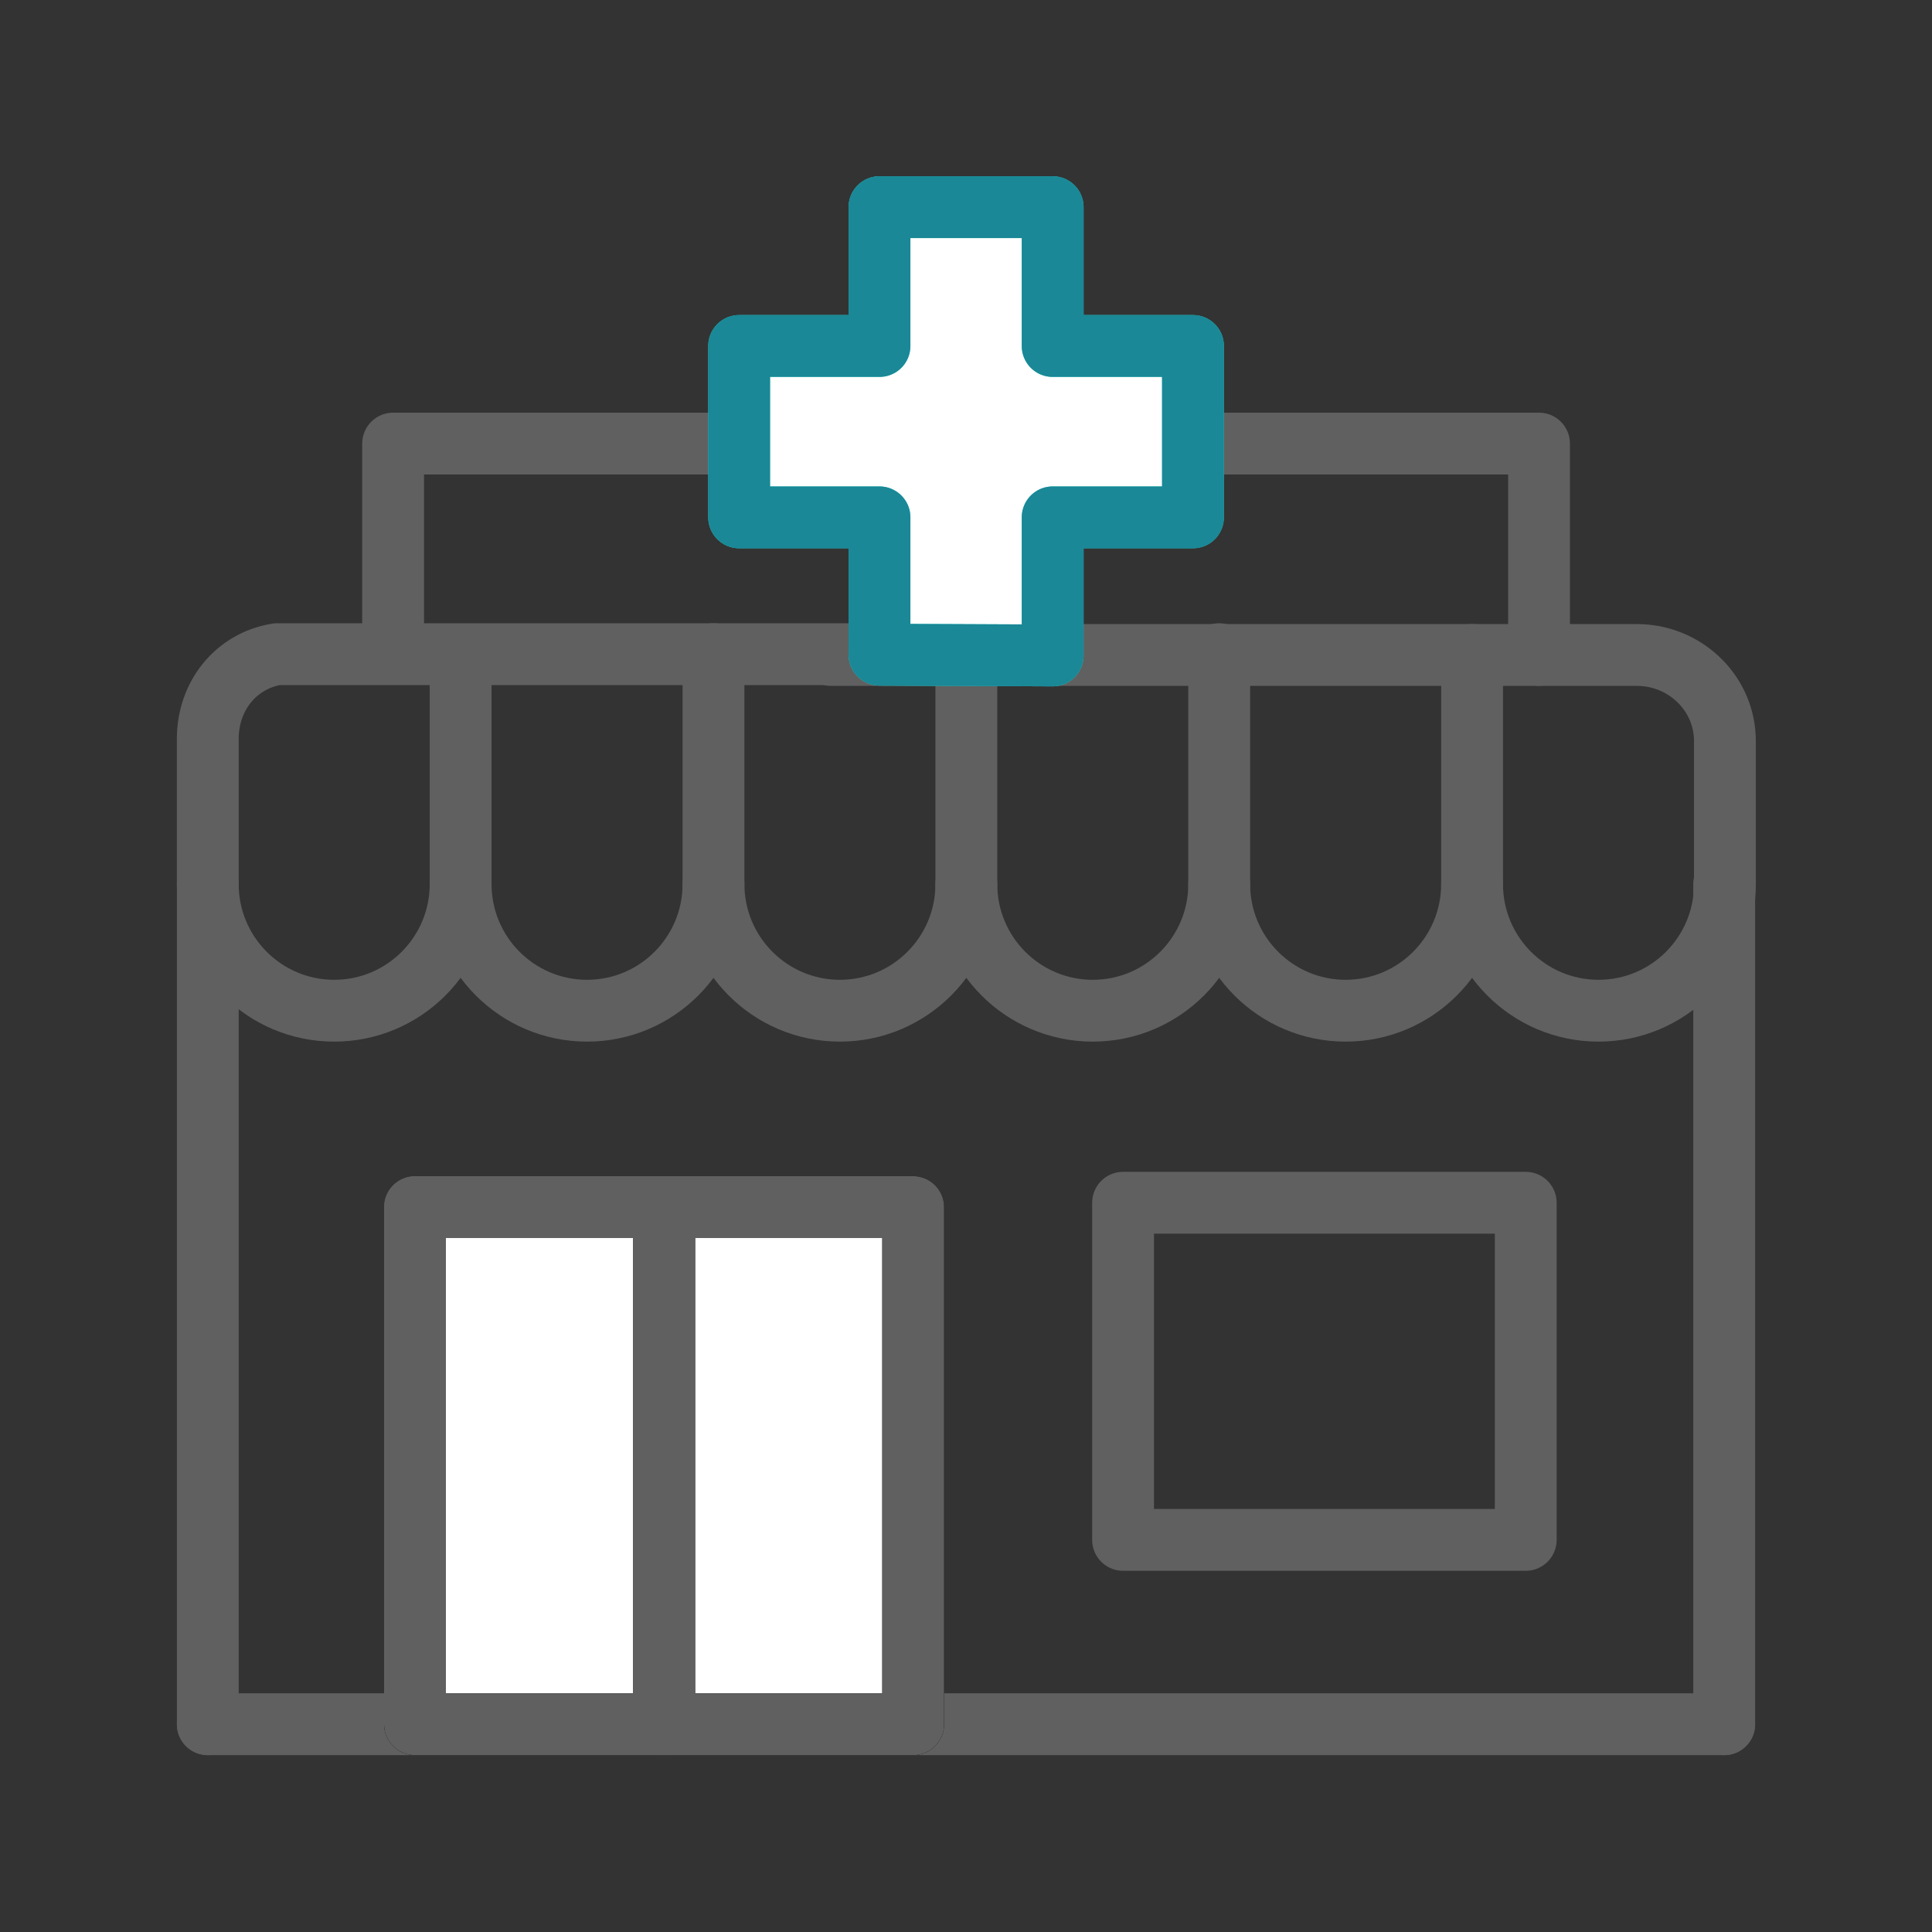<svg xmlns="http://www.w3.org/2000/svg" xmlns:xlink="http://www.w3.org/1999/xlink" preserveAspectRatio="xMidYMid meet" width="500" height="500" viewBox="0 0 500 500" style="width:100%;height:100%"><rect x="0" y="0" width="500" height="500" fill="#333333" stroke="none"/><defs><animate repeatCount="indefinite" dur="2s" begin="0s" xlink:href="#_R_G_L_6_G_L_1_G_D_0_P_0" fill="freeze" attributeName="d" attributeType="XML" from="M-13.67 62.4 C-13.67,62.4 -13.67,196.23 -13.67,196.23 C-13.67,196.23 -78.14,196.23 -78.14,196.23 C-78.14,196.23 -78.14,62.4 -78.14,62.4 C-78.14,62.4 -13.67,62.4 -13.67,62.4z " to="M-13.67 62.4 C-13.67,62.4 -13.67,196.23 -13.67,196.23 C-13.67,196.23 -78.14,196.23 -78.14,196.23 C-78.14,196.23 -78.14,62.4 -78.14,62.4 C-78.14,62.4 -13.67,62.4 -13.67,62.4z " keyTimes="0;0.06;0.26;0.54;0.74;1" values="M-13.67 62.4 C-13.67,62.4 -13.67,196.23 -13.67,196.23 C-13.67,196.23 -78.14,196.23 -78.14,196.23 C-78.14,196.23 -78.14,62.4 -78.14,62.4 C-78.14,62.4 -13.67,62.4 -13.67,62.4z ;M-13.67 62.4 C-13.67,62.4 -13.67,196.23 -13.67,196.23 C-13.67,196.23 -78.14,196.23 -78.14,196.23 C-78.14,196.23 -78.14,62.4 -78.14,62.4 C-78.14,62.4 -13.67,62.4 -13.67,62.4z ;M-13.67 62.4 C-13.67,62.4 -13.67,196.23 -13.67,196.23 C-13.67,196.23 11.86,222.23 11.86,222.23 C11.86,222.23 11.86,88.4 11.86,88.4 C11.86,88.4 -13.67,62.4 -13.67,62.4z ;M-13.67 62.4 C-13.67,62.4 -13.67,196.23 -13.67,196.23 C-13.67,196.23 11.86,222.23 11.86,222.23 C11.86,222.23 11.86,88.4 11.86,88.4 C11.86,88.4 -13.67,62.4 -13.67,62.4z ;M-13.67 62.4 C-13.67,62.4 -13.67,196.23 -13.67,196.23 C-13.67,196.23 -78.14,196.23 -78.14,196.23 C-78.14,196.23 -78.14,62.4 -78.14,62.4 C-78.14,62.4 -13.67,62.4 -13.67,62.4z ;M-13.67 62.4 C-13.67,62.4 -13.67,196.23 -13.67,196.23 C-13.67,196.23 -78.14,196.23 -78.14,196.23 C-78.14,196.23 -78.14,62.4 -78.14,62.4 C-78.14,62.4 -13.67,62.4 -13.67,62.4z " keySplines="0.53 0 0.47 1;0.53 0 0.47 1;0.53 0 0.47 1;0.53 0 0.47 1;0 0 0 0" calcMode="spline"/><animate repeatCount="indefinite" dur="2s" begin="0s" xlink:href="#_R_G_L_6_G_L_1_G_D_1_P_0" fill="freeze" attributeName="d" attributeType="XML" from="M-13.67 62.4 C-13.67,62.4 -13.67,196.23 -13.67,196.23 C-13.67,196.23 -78.14,196.23 -78.14,196.23 C-78.14,196.23 -78.14,62.4 -78.14,62.4 C-78.14,62.4 -13.67,62.4 -13.67,62.4z " to="M-13.67 62.4 C-13.67,62.4 -13.67,196.23 -13.67,196.23 C-13.67,196.23 -78.14,196.23 -78.14,196.23 C-78.14,196.23 -78.14,62.4 -78.14,62.4 C-78.14,62.4 -13.67,62.4 -13.67,62.4z " keyTimes="0;0.06;0.26;0.54;0.74;1" values="M-13.67 62.4 C-13.67,62.4 -13.67,196.23 -13.67,196.23 C-13.67,196.23 -78.14,196.23 -78.14,196.23 C-78.14,196.23 -78.14,62.4 -78.14,62.4 C-78.14,62.4 -13.67,62.4 -13.67,62.4z ;M-13.67 62.4 C-13.67,62.4 -13.67,196.23 -13.67,196.23 C-13.67,196.23 -78.14,196.23 -78.14,196.23 C-78.14,196.23 -78.14,62.4 -78.14,62.4 C-78.14,62.4 -13.67,62.4 -13.67,62.4z ;M-13.67 62.4 C-13.67,62.4 -13.67,196.23 -13.67,196.23 C-13.67,196.23 11.86,222.23 11.86,222.23 C11.86,222.23 11.86,88.4 11.86,88.4 C11.86,88.4 -13.67,62.4 -13.67,62.4z ;M-13.67 62.4 C-13.67,62.4 -13.67,196.23 -13.67,196.23 C-13.67,196.23 11.86,222.23 11.86,222.23 C11.86,222.23 11.86,88.4 11.86,88.4 C11.86,88.4 -13.67,62.4 -13.67,62.4z ;M-13.67 62.4 C-13.67,62.4 -13.67,196.23 -13.67,196.23 C-13.67,196.23 -78.14,196.23 -78.14,196.23 C-78.14,196.23 -78.14,62.4 -78.14,62.4 C-78.14,62.4 -13.67,62.4 -13.67,62.4z ;M-13.67 62.4 C-13.67,62.4 -13.67,196.23 -13.67,196.23 C-13.67,196.23 -78.14,196.23 -78.14,196.23 C-78.14,196.23 -78.14,62.4 -78.14,62.4 C-78.14,62.4 -13.67,62.4 -13.67,62.4z " keySplines="0.53 0 0.47 1;0.53 0 0.47 1;0.53 0 0.47 1;0.53 0 0.47 1;0 0 0 0" calcMode="spline"/><animate repeatCount="indefinite" dur="2s" begin="0s" xlink:href="#_R_G_L_6_G_L_0_G_D_0_P_0" fill="freeze" attributeName="d" attributeType="XML" from="M-78.14 62.4 C-78.14,62.4 -78.14,196.23 -78.14,196.23 C-78.14,196.23 -142.6,196.23 -142.6,196.23 C-142.6,196.23 -142.6,62.4 -142.6,62.4 C-142.6,62.4 -78.14,62.4 -78.14,62.4z " to="M-78.14 62.4 C-78.14,62.4 -78.14,196.23 -78.14,196.23 C-78.14,196.23 -142.6,196.23 -142.6,196.23 C-142.6,196.23 -142.6,62.4 -142.6,62.4 C-142.6,62.4 -78.14,62.4 -78.14,62.4z " keyTimes="0;0.06;0.26;0.54;0.74;1" values="M-78.14 62.4 C-78.14,62.4 -78.14,196.23 -78.14,196.23 C-78.14,196.23 -142.6,196.23 -142.6,196.23 C-142.6,196.23 -142.6,62.4 -142.6,62.4 C-142.6,62.4 -78.14,62.4 -78.14,62.4z ;M-78.14 62.4 C-78.14,62.4 -78.14,196.23 -78.14,196.23 C-78.14,196.23 -142.6,196.23 -142.6,196.23 C-142.6,196.23 -142.6,62.4 -142.6,62.4 C-142.6,62.4 -78.14,62.4 -78.14,62.4z ;M-168.14 91.4 C-168.14,91.4 -168.14,225.23 -168.14,225.23 C-168.14,225.23 -142.6,196.23 -142.6,196.23 C-142.6,196.23 -142.6,62.4 -142.6,62.4 C-142.6,62.4 -168.14,91.4 -168.14,91.4z ;M-168.14 91.4 C-168.14,91.4 -168.14,225.23 -168.14,225.23 C-168.14,225.23 -142.6,196.23 -142.6,196.23 C-142.6,196.23 -142.6,62.4 -142.6,62.4 C-142.6,62.4 -168.14,91.4 -168.14,91.4z ;M-78.14 62.4 C-78.14,62.4 -78.14,196.23 -78.14,196.23 C-78.14,196.23 -142.6,196.23 -142.6,196.23 C-142.6,196.23 -142.6,62.4 -142.6,62.4 C-142.6,62.4 -78.14,62.4 -78.14,62.4z ;M-78.14 62.4 C-78.14,62.4 -78.14,196.23 -78.14,196.23 C-78.14,196.23 -142.6,196.23 -142.6,196.23 C-142.6,196.23 -142.6,62.4 -142.6,62.4 C-142.6,62.4 -78.14,62.4 -78.14,62.4z " keySplines="0.53 0 0.47 1;0.53 0 0.47 1;0.53 0 0.47 1;0.53 0 0.47 1;0 0 0 0" calcMode="spline"/><animate repeatCount="indefinite" dur="2s" begin="0s" xlink:href="#_R_G_L_6_G_L_0_G_D_1_P_0" fill="freeze" attributeName="d" attributeType="XML" from="M-78.14 62.4 C-78.14,62.4 -78.14,196.23 -78.14,196.23 C-78.14,196.23 -142.6,196.23 -142.6,196.23 C-142.6,196.23 -142.6,62.4 -142.6,62.4 C-142.6,62.4 -78.14,62.4 -78.14,62.4z " to="M-78.14 62.4 C-78.14,62.4 -78.14,196.23 -78.14,196.23 C-78.14,196.23 -142.6,196.23 -142.6,196.23 C-142.6,196.23 -142.6,62.4 -142.6,62.4 C-142.6,62.4 -78.14,62.4 -78.14,62.4z " keyTimes="0;0.06;0.26;0.54;0.74;1" values="M-78.14 62.4 C-78.14,62.4 -78.14,196.23 -78.14,196.23 C-78.14,196.23 -142.6,196.23 -142.6,196.23 C-142.6,196.23 -142.6,62.4 -142.6,62.4 C-142.6,62.4 -78.14,62.4 -78.14,62.4z ;M-78.14 62.4 C-78.14,62.4 -78.14,196.23 -78.14,196.23 C-78.14,196.23 -142.6,196.23 -142.6,196.23 C-142.6,196.23 -142.6,62.4 -142.6,62.4 C-142.6,62.4 -78.14,62.4 -78.14,62.4z ;M-168.14 91.4 C-168.14,91.4 -168.14,225.23 -168.14,225.23 C-168.14,225.23 -142.6,196.23 -142.6,196.23 C-142.6,196.23 -142.6,62.4 -142.6,62.4 C-142.6,62.4 -168.14,91.4 -168.14,91.4z ;M-168.14 91.4 C-168.14,91.4 -168.14,225.23 -168.14,225.23 C-168.14,225.23 -142.6,196.23 -142.6,196.23 C-142.6,196.23 -142.6,62.4 -142.6,62.4 C-142.6,62.4 -168.14,91.4 -168.14,91.4z ;M-78.14 62.4 C-78.14,62.4 -78.14,196.23 -78.14,196.23 C-78.14,196.23 -142.6,196.23 -142.6,196.23 C-142.6,196.23 -142.6,62.4 -142.6,62.4 C-142.6,62.4 -78.14,62.4 -78.14,62.4z ;M-78.14 62.4 C-78.14,62.4 -78.14,196.23 -78.14,196.23 C-78.14,196.23 -142.6,196.23 -142.6,196.23 C-142.6,196.23 -142.6,62.4 -142.6,62.4 C-142.6,62.4 -78.14,62.4 -78.14,62.4z " keySplines="0.53 0 0.47 1;0.53 0 0.47 1;0.53 0 0.47 1;0.53 0 0.47 1;0 0 0 0" calcMode="spline"/><animate repeatCount="indefinite" dur="2s" begin="0s" xlink:href="#_R_G_L_5_G_D_0_P_0" fill="freeze" attributeName="d" attributeType="XML" from="M-78.14 62.4 C-78.14,62.4 -78.14,196.23 -78.14,196.23 C-78.14,196.23 -142.6,196.23 -142.6,196.23 C-142.6,196.23 -142.6,62.4 -142.6,62.4 C-142.6,62.4 -78.14,62.4 -78.14,62.4z " to="M-78.14 62.4 C-78.14,62.4 -78.14,196.23 -78.14,196.23 C-78.14,196.23 -142.6,196.23 -142.6,196.23 C-142.6,196.23 -142.6,62.4 -142.6,62.4 C-142.6,62.4 -78.14,62.4 -78.14,62.4z " keyTimes="0;0.06;0.26;0.54;0.74;1" values="M-78.14 62.4 C-78.14,62.4 -78.14,196.23 -78.14,196.23 C-78.14,196.23 -142.6,196.23 -142.6,196.23 C-142.6,196.23 -142.6,62.4 -142.6,62.4 C-142.6,62.4 -78.14,62.4 -78.14,62.4z ;M-78.14 62.4 C-78.14,62.4 -78.14,196.23 -78.14,196.23 C-78.14,196.23 -142.6,196.23 -142.6,196.23 C-142.6,196.23 -142.6,62.4 -142.6,62.4 C-142.6,62.4 -78.14,62.4 -78.14,62.4z ;M-168.14 91.4 C-168.14,91.4 -168.14,225.23 -168.14,225.23 C-168.14,225.23 -142.6,196.23 -142.6,196.23 C-142.6,196.23 -142.6,62.4 -142.6,62.4 C-142.6,62.4 -168.14,91.4 -168.14,91.4z ;M-168.14 91.4 C-168.14,91.4 -168.14,225.23 -168.14,225.23 C-168.14,225.23 -142.6,196.23 -142.6,196.23 C-142.6,196.23 -142.6,62.4 -142.6,62.4 C-142.6,62.4 -168.14,91.4 -168.14,91.4z ;M-78.14 62.4 C-78.14,62.4 -78.14,196.23 -78.14,196.23 C-78.14,196.23 -142.6,196.23 -142.6,196.23 C-142.6,196.23 -142.6,62.4 -142.6,62.4 C-142.6,62.4 -78.14,62.4 -78.14,62.4z ;M-78.14 62.4 C-78.14,62.4 -78.14,196.23 -78.14,196.23 C-78.14,196.23 -142.6,196.23 -142.6,196.23 C-142.6,196.23 -142.6,62.4 -142.6,62.4 C-142.6,62.4 -78.14,62.4 -78.14,62.4z " keySplines="0.53 0 0.47 1;0.53 0 0.47 1;0.53 0 0.47 1;0.53 0 0.47 1;0 0 0 0" calcMode="spline"/><animate repeatCount="indefinite" dur="2s" begin="0s" xlink:href="#_R_G_L_4_G_D_0_P_0" fill="freeze" attributeName="d" attributeType="XML" from="M-13.67 62.4 C-13.67,62.4 -13.67,196.23 -13.67,196.23 C-13.67,196.23 -78.14,196.23 -78.14,196.23 C-78.14,196.23 -78.14,62.4 -78.14,62.4 C-78.14,62.4 -13.67,62.4 -13.67,62.4z " to="M-13.67 62.4 C-13.67,62.4 -13.67,196.23 -13.67,196.23 C-13.67,196.23 -78.14,196.23 -78.14,196.23 C-78.14,196.23 -78.14,62.4 -78.14,62.4 C-78.14,62.4 -13.67,62.4 -13.67,62.4z " keyTimes="0;0.06;0.26;0.54;0.74;1" values="M-13.67 62.4 C-13.67,62.4 -13.67,196.23 -13.67,196.23 C-13.67,196.23 -78.14,196.23 -78.14,196.23 C-78.14,196.23 -78.14,62.4 -78.14,62.4 C-78.14,62.4 -13.67,62.4 -13.67,62.4z ;M-13.67 62.4 C-13.67,62.4 -13.67,196.23 -13.67,196.23 C-13.67,196.23 -78.14,196.23 -78.14,196.23 C-78.14,196.23 -78.14,62.4 -78.14,62.4 C-78.14,62.4 -13.67,62.4 -13.67,62.4z ;M-13.67 62.4 C-13.67,62.4 -13.67,196.23 -13.67,196.23 C-13.67,196.23 11.86,222.23 11.86,222.23 C11.86,222.23 11.86,88.4 11.86,88.4 C11.86,88.4 -13.67,62.4 -13.67,62.4z ;M-13.67 62.4 C-13.67,62.4 -13.67,196.23 -13.67,196.23 C-13.67,196.23 11.86,222.23 11.86,222.23 C11.86,222.23 11.86,88.4 11.86,88.4 C11.86,88.4 -13.67,62.4 -13.67,62.4z ;M-13.67 62.4 C-13.67,62.4 -13.67,196.23 -13.67,196.23 C-13.67,196.23 -78.14,196.23 -78.14,196.23 C-78.14,196.23 -78.14,62.4 -78.14,62.4 C-78.14,62.4 -13.67,62.4 -13.67,62.4z ;M-13.67 62.4 C-13.67,62.4 -13.67,196.23 -13.67,196.23 C-13.67,196.23 -78.14,196.23 -78.14,196.23 C-78.14,196.23 -78.14,62.4 -78.14,62.4 C-78.14,62.4 -13.67,62.4 -13.67,62.4z " keySplines="0.53 0 0.47 1;0.53 0 0.47 1;0.53 0 0.47 1;0.53 0 0.47 1;0 0 0 0" calcMode="spline"/><animate repeatCount="indefinite" dur="2s" begin="0s" xlink:href="#_R_G_L_2_G_D_0_P_0" fill="freeze" attributeName="d" attributeType="XML" from="M58.74 -160.46 C58.74,-160.46 22.43,-160.46 22.43,-160.46 C22.43,-160.46 22.43,-196.39 22.43,-196.39 C22.43,-196.39 -22.39,-196.39 -22.39,-196.39 C-22.39,-196.39 -22.39,-160.46 -22.39,-160.46 C-22.39,-160.46 -58.71,-160.46 -58.71,-160.46 C-58.71,-160.46 -58.71,-116.11 -58.71,-116.11 C-58.71,-116.11 -22.39,-116.11 -22.39,-116.11 C-22.39,-116.11 -22.39,-80.57 -22.39,-80.57 C-22.39,-80.57 22.43,-80.37 22.43,-80.37 C22.43,-80.37 22.43,-116.11 22.43,-116.11 C22.43,-116.11 58.74,-116.11 58.74,-116.11 C58.74,-116.11 58.74,-160.46 58.74,-160.46z " to="M58.74 -160.46 C58.74,-160.46 22.43,-160.46 22.43,-160.46 C22.43,-160.46 22.43,-196.39 22.43,-196.39 C22.43,-196.39 -22.39,-196.39 -22.39,-196.39 C-22.39,-196.39 -22.39,-160.46 -22.39,-160.46 C-22.39,-160.46 -58.71,-160.46 -58.71,-160.46 C-58.71,-160.46 -58.71,-116.11 -58.71,-116.11 C-58.71,-116.11 -22.39,-116.11 -22.39,-116.11 C-22.39,-116.11 -22.39,-80.57 -22.39,-80.57 C-22.39,-80.57 22.43,-80.37 22.43,-80.37 C22.43,-80.37 22.43,-116.11 22.43,-116.11 C22.43,-116.11 58.74,-116.11 58.74,-116.11 C58.74,-116.11 58.74,-160.46 58.74,-160.46z " keyTimes="0;0.1;0.237;0.409;0.58;1" values="M58.74 -160.46 C58.74,-160.46 22.43,-160.46 22.43,-160.46 C22.43,-160.46 22.43,-196.39 22.43,-196.39 C22.43,-196.39 -22.39,-196.39 -22.39,-196.39 C-22.39,-196.39 -22.39,-160.46 -22.39,-160.46 C-22.39,-160.46 -58.71,-160.46 -58.71,-160.46 C-58.71,-160.46 -58.71,-116.11 -58.71,-116.11 C-58.71,-116.11 -22.39,-116.11 -22.39,-116.11 C-22.39,-116.11 -22.39,-80.57 -22.39,-80.57 C-22.39,-80.57 22.43,-80.37 22.43,-80.37 C22.43,-80.37 22.43,-116.11 22.43,-116.11 C22.43,-116.11 58.74,-116.11 58.74,-116.11 C58.74,-116.11 58.74,-160.46 58.74,-160.46z ;M58.74 -160.46 C58.74,-160.46 22.43,-160.46 22.43,-160.46 C22.43,-160.46 22.43,-196.39 22.43,-196.39 C22.43,-196.39 -22.39,-196.39 -22.39,-196.39 C-22.39,-196.39 -22.39,-160.46 -22.39,-160.46 C-22.39,-160.46 -58.71,-160.46 -58.71,-160.46 C-58.71,-160.46 -58.71,-116.11 -58.71,-116.11 C-58.71,-116.11 -22.39,-116.11 -22.39,-116.11 C-22.39,-116.11 -22.39,-80.57 -22.39,-80.57 C-22.39,-80.57 22.43,-80.37 22.43,-80.37 C22.43,-80.37 22.43,-116.11 22.43,-116.11 C22.43,-116.11 58.74,-116.11 58.74,-116.11 C58.74,-116.11 58.74,-160.46 58.74,-160.46z ;M21.62 -151.46 C21.62,-151.46 3.9,-151.46 3.9,-151.46 C3.9,-151.46 3.9,-169 3.9,-169 C3.9,-169 -17.98,-169 -17.98,-169 C-17.98,-169 -17.98,-151.46 -17.98,-151.46 C-17.98,-151.46 -35.71,-151.46 -35.71,-151.46 C-35.71,-151.46 -35.71,-129.81 -35.71,-129.81 C-35.71,-129.81 -17.98,-129.81 -17.98,-129.81 C-17.98,-129.81 -17.98,-112.47 -17.98,-112.47 C-17.98,-112.47 3.9,-112.37 3.9,-112.37 C3.9,-112.37 3.9,-129.81 3.9,-129.81 C3.9,-129.81 21.62,-129.81 21.62,-129.81 C21.62,-129.81 21.62,-151.46 21.62,-151.46z ;M73 -160.87 C73,-160.87 30.42,-160.87 30.42,-160.87 C30.42,-160.87 30.42,-203 30.42,-203 C30.42,-203 -22.13,-203 -22.13,-203 C-22.13,-203 -22.13,-160.87 -22.13,-160.87 C-22.13,-160.87 -64.71,-160.87 -64.71,-160.87 C-64.71,-160.87 -64.71,-108.87 -64.71,-108.87 C-64.71,-108.87 -22.13,-108.87 -22.13,-108.87 C-22.13,-108.87 -22.13,-67.21 -22.13,-67.21 C-22.13,-67.21 30.42,-66.97 30.42,-66.97 C30.42,-66.97 30.42,-108.87 30.42,-108.87 C30.42,-108.87 73,-108.87 73,-108.87 C73,-108.87 73,-160.87 73,-160.87z ;M58.74 -160.46 C58.74,-160.46 22.43,-160.46 22.43,-160.46 C22.43,-160.46 22.43,-196.39 22.43,-196.39 C22.43,-196.39 -22.39,-196.39 -22.39,-196.39 C-22.39,-196.39 -22.39,-160.46 -22.39,-160.46 C-22.39,-160.46 -58.71,-160.46 -58.71,-160.46 C-58.71,-160.46 -58.71,-116.11 -58.71,-116.11 C-58.71,-116.11 -22.39,-116.11 -22.39,-116.11 C-22.39,-116.11 -22.39,-80.57 -22.39,-80.57 C-22.39,-80.57 22.43,-80.37 22.43,-80.37 C22.43,-80.37 22.43,-116.11 22.43,-116.11 C22.43,-116.11 58.74,-116.11 58.74,-116.11 C58.74,-116.11 58.74,-160.46 58.74,-160.46z ;M58.74 -160.46 C58.74,-160.46 22.43,-160.46 22.43,-160.46 C22.43,-160.46 22.43,-196.39 22.43,-196.39 C22.43,-196.39 -22.39,-196.39 -22.39,-196.39 C-22.39,-196.39 -22.39,-160.46 -22.39,-160.46 C-22.39,-160.46 -58.71,-160.46 -58.71,-160.46 C-58.71,-160.46 -58.71,-116.11 -58.71,-116.11 C-58.71,-116.11 -22.39,-116.11 -22.39,-116.11 C-22.39,-116.11 -22.39,-80.57 -22.39,-80.57 C-22.39,-80.57 22.43,-80.37 22.43,-80.37 C22.43,-80.37 22.43,-116.11 22.43,-116.11 C22.43,-116.11 58.74,-116.11 58.74,-116.11 C58.74,-116.11 58.74,-160.46 58.74,-160.46z " keySplines="0.54 0 0.46 1;0.54 0 0.46 1;0.54 0 0.46 1;0.54 0 0.46 1;0 0 0 0" calcMode="spline"/><animate repeatCount="indefinite" dur="2s" begin="0s" xlink:href="#_R_G_L_2_G_D_1_P_0" fill="freeze" attributeName="d" attributeType="XML" from="M58.74 -160.46 C58.74,-160.46 22.43,-160.46 22.43,-160.46 C22.43,-160.46 22.43,-196.39 22.43,-196.39 C22.43,-196.39 -22.39,-196.39 -22.39,-196.39 C-22.39,-196.39 -22.39,-160.46 -22.39,-160.46 C-22.39,-160.46 -58.71,-160.46 -58.71,-160.46 C-58.71,-160.46 -58.71,-116.11 -58.71,-116.11 C-58.71,-116.11 -22.39,-116.11 -22.39,-116.11 C-22.39,-116.11 -22.39,-80.57 -22.39,-80.57 C-22.39,-80.57 22.43,-80.37 22.43,-80.37 C22.43,-80.37 22.43,-116.11 22.43,-116.11 C22.43,-116.11 58.74,-116.11 58.74,-116.11 C58.74,-116.11 58.74,-160.46 58.74,-160.46z " to="M58.74 -160.46 C58.74,-160.46 22.43,-160.46 22.43,-160.46 C22.43,-160.46 22.43,-196.39 22.43,-196.39 C22.43,-196.39 -22.39,-196.39 -22.39,-196.39 C-22.39,-196.39 -22.39,-160.46 -22.39,-160.46 C-22.39,-160.46 -58.71,-160.46 -58.71,-160.46 C-58.71,-160.46 -58.71,-116.11 -58.71,-116.11 C-58.71,-116.11 -22.39,-116.11 -22.39,-116.11 C-22.39,-116.11 -22.39,-80.57 -22.39,-80.57 C-22.39,-80.57 22.43,-80.37 22.43,-80.37 C22.43,-80.37 22.43,-116.11 22.43,-116.11 C22.43,-116.11 58.74,-116.11 58.74,-116.11 C58.74,-116.11 58.74,-160.46 58.74,-160.46z " keyTimes="0;0.1;0.237;0.409;0.58;1" values="M58.74 -160.46 C58.74,-160.46 22.43,-160.46 22.43,-160.46 C22.43,-160.46 22.43,-196.39 22.43,-196.39 C22.43,-196.39 -22.39,-196.39 -22.39,-196.39 C-22.39,-196.39 -22.39,-160.46 -22.39,-160.46 C-22.39,-160.46 -58.71,-160.46 -58.71,-160.46 C-58.71,-160.46 -58.71,-116.11 -58.71,-116.11 C-58.71,-116.11 -22.39,-116.11 -22.39,-116.11 C-22.39,-116.11 -22.39,-80.57 -22.39,-80.57 C-22.39,-80.57 22.43,-80.37 22.43,-80.37 C22.43,-80.37 22.43,-116.11 22.43,-116.11 C22.43,-116.11 58.74,-116.11 58.74,-116.11 C58.74,-116.11 58.74,-160.46 58.74,-160.46z ;M58.74 -160.46 C58.74,-160.46 22.43,-160.46 22.43,-160.46 C22.43,-160.46 22.43,-196.39 22.43,-196.39 C22.43,-196.39 -22.39,-196.39 -22.39,-196.39 C-22.39,-196.39 -22.39,-160.46 -22.39,-160.46 C-22.39,-160.46 -58.71,-160.46 -58.71,-160.46 C-58.71,-160.46 -58.71,-116.11 -58.71,-116.11 C-58.71,-116.11 -22.39,-116.11 -22.39,-116.11 C-22.39,-116.11 -22.39,-80.57 -22.39,-80.57 C-22.39,-80.57 22.43,-80.37 22.43,-80.37 C22.43,-80.37 22.43,-116.11 22.43,-116.11 C22.43,-116.11 58.74,-116.11 58.74,-116.11 C58.74,-116.11 58.74,-160.46 58.74,-160.46z ;M21.62 -151.46 C21.62,-151.46 3.9,-151.46 3.9,-151.46 C3.9,-151.46 3.9,-169 3.9,-169 C3.9,-169 -17.98,-169 -17.98,-169 C-17.98,-169 -17.98,-151.46 -17.98,-151.46 C-17.98,-151.46 -35.71,-151.46 -35.71,-151.46 C-35.71,-151.46 -35.71,-129.81 -35.71,-129.81 C-35.71,-129.81 -17.98,-129.81 -17.98,-129.81 C-17.98,-129.81 -17.98,-112.47 -17.98,-112.47 C-17.98,-112.47 3.9,-112.37 3.9,-112.37 C3.9,-112.37 3.9,-129.81 3.9,-129.81 C3.9,-129.81 21.62,-129.81 21.62,-129.81 C21.62,-129.81 21.62,-151.46 21.62,-151.46z ;M73 -160.87 C73,-160.87 30.42,-160.87 30.42,-160.87 C30.42,-160.87 30.42,-203 30.42,-203 C30.42,-203 -22.13,-203 -22.13,-203 C-22.13,-203 -22.13,-160.87 -22.13,-160.87 C-22.13,-160.87 -64.71,-160.87 -64.71,-160.87 C-64.71,-160.87 -64.71,-108.87 -64.71,-108.87 C-64.71,-108.87 -22.13,-108.87 -22.13,-108.87 C-22.13,-108.87 -22.13,-67.21 -22.13,-67.21 C-22.13,-67.21 30.42,-66.97 30.42,-66.97 C30.42,-66.97 30.42,-108.87 30.42,-108.87 C30.42,-108.87 73,-108.87 73,-108.87 C73,-108.87 73,-160.87 73,-160.87z ;M58.74 -160.46 C58.74,-160.46 22.43,-160.46 22.43,-160.46 C22.43,-160.46 22.43,-196.39 22.43,-196.39 C22.43,-196.39 -22.39,-196.39 -22.39,-196.39 C-22.39,-196.39 -22.39,-160.46 -22.39,-160.46 C-22.39,-160.46 -58.71,-160.46 -58.71,-160.46 C-58.71,-160.46 -58.71,-116.11 -58.71,-116.11 C-58.71,-116.11 -22.39,-116.11 -22.39,-116.11 C-22.39,-116.11 -22.39,-80.57 -22.39,-80.57 C-22.39,-80.57 22.43,-80.37 22.43,-80.37 C22.43,-80.37 22.43,-116.11 22.43,-116.11 C22.43,-116.11 58.74,-116.11 58.74,-116.11 C58.74,-116.11 58.74,-160.46 58.74,-160.46z ;M58.74 -160.46 C58.74,-160.46 22.43,-160.46 22.43,-160.46 C22.43,-160.46 22.43,-196.39 22.43,-196.39 C22.43,-196.39 -22.39,-196.39 -22.39,-196.39 C-22.39,-196.39 -22.39,-160.46 -22.39,-160.46 C-22.39,-160.46 -58.71,-160.46 -58.71,-160.46 C-58.71,-160.46 -58.71,-116.11 -58.71,-116.11 C-58.71,-116.11 -22.39,-116.11 -22.39,-116.11 C-22.39,-116.11 -22.39,-80.57 -22.39,-80.57 C-22.39,-80.57 22.43,-80.37 22.43,-80.37 C22.43,-80.37 22.43,-116.11 22.43,-116.11 C22.43,-116.11 58.74,-116.11 58.74,-116.11 C58.74,-116.11 58.74,-160.46 58.74,-160.46z " keySplines="0.54 0 0.46 1;0.54 0 0.46 1;0.54 0 0.46 1;0.54 0 0.46 1;0 0 0 0" calcMode="spline"/><animate repeatCount="indefinite" dur="2s" begin="0s" xlink:href="#_R_G_L_1_G_D_0_P_0" fill="freeze" attributeName="d" attributeType="XML" from="M58.74 -160.46 C58.74,-160.46 22.43,-160.46 22.43,-160.46 C22.43,-160.46 22.43,-196.39 22.43,-196.39 C22.43,-196.39 -22.39,-196.39 -22.39,-196.39 C-22.39,-196.39 -22.39,-160.46 -22.39,-160.46 C-22.39,-160.46 -58.71,-160.46 -58.71,-160.46 C-58.71,-160.46 -58.71,-116.11 -58.71,-116.11 C-58.71,-116.11 -22.39,-116.11 -22.39,-116.11 C-22.39,-116.11 -22.39,-80.57 -22.39,-80.57 C-22.39,-80.57 22.43,-80.37 22.43,-80.37 C22.43,-80.37 22.43,-116.11 22.43,-116.11 C22.43,-116.11 58.74,-116.11 58.74,-116.11 C58.74,-116.11 58.74,-160.46 58.74,-160.46z " to="M58.74 -160.46 C58.74,-160.46 22.43,-160.46 22.43,-160.46 C22.43,-160.46 22.43,-196.39 22.43,-196.39 C22.43,-196.39 -22.39,-196.39 -22.39,-196.39 C-22.39,-196.39 -22.39,-160.46 -22.39,-160.46 C-22.39,-160.46 -58.71,-160.46 -58.71,-160.46 C-58.71,-160.46 -58.71,-116.11 -58.71,-116.11 C-58.71,-116.11 -22.39,-116.11 -22.39,-116.11 C-22.39,-116.11 -22.39,-80.57 -22.39,-80.57 C-22.39,-80.57 22.43,-80.37 22.43,-80.37 C22.43,-80.37 22.43,-116.11 22.43,-116.11 C22.43,-116.11 58.74,-116.11 58.74,-116.11 C58.74,-116.11 58.74,-160.46 58.74,-160.46z " keyTimes="0;0.1;0.237;0.409;0.58;1" values="M58.74 -160.46 C58.74,-160.46 22.43,-160.46 22.43,-160.46 C22.43,-160.46 22.43,-196.39 22.43,-196.39 C22.43,-196.39 -22.39,-196.39 -22.39,-196.39 C-22.39,-196.39 -22.39,-160.46 -22.39,-160.46 C-22.39,-160.46 -58.71,-160.46 -58.71,-160.46 C-58.71,-160.46 -58.71,-116.11 -58.71,-116.11 C-58.71,-116.11 -22.39,-116.11 -22.39,-116.11 C-22.39,-116.11 -22.39,-80.57 -22.39,-80.57 C-22.39,-80.57 22.43,-80.37 22.43,-80.37 C22.43,-80.37 22.43,-116.11 22.43,-116.11 C22.43,-116.11 58.74,-116.11 58.74,-116.11 C58.74,-116.11 58.74,-160.46 58.74,-160.46z ;M58.74 -160.46 C58.74,-160.46 22.43,-160.46 22.43,-160.46 C22.43,-160.46 22.43,-196.39 22.43,-196.39 C22.43,-196.39 -22.39,-196.39 -22.39,-196.39 C-22.39,-196.39 -22.39,-160.46 -22.39,-160.46 C-22.39,-160.46 -58.71,-160.46 -58.71,-160.46 C-58.71,-160.46 -58.71,-116.11 -58.71,-116.11 C-58.71,-116.11 -22.39,-116.11 -22.39,-116.11 C-22.39,-116.11 -22.39,-80.57 -22.39,-80.57 C-22.39,-80.57 22.43,-80.37 22.43,-80.37 C22.43,-80.37 22.43,-116.11 22.43,-116.11 C22.43,-116.11 58.74,-116.11 58.74,-116.11 C58.74,-116.11 58.74,-160.46 58.74,-160.46z ;M21.62 -151.46 C21.62,-151.46 3.9,-151.46 3.9,-151.46 C3.9,-151.46 3.9,-169 3.9,-169 C3.9,-169 -17.98,-169 -17.98,-169 C-17.98,-169 -17.98,-151.46 -17.98,-151.46 C-17.98,-151.46 -35.71,-151.46 -35.71,-151.46 C-35.71,-151.46 -35.71,-129.81 -35.71,-129.81 C-35.71,-129.81 -17.98,-129.81 -17.98,-129.81 C-17.98,-129.81 -17.98,-112.47 -17.98,-112.47 C-17.98,-112.47 3.9,-112.37 3.9,-112.37 C3.9,-112.37 3.9,-129.81 3.9,-129.81 C3.9,-129.81 21.62,-129.81 21.62,-129.81 C21.62,-129.81 21.62,-151.46 21.62,-151.46z ;M73 -160.87 C73,-160.87 30.42,-160.87 30.42,-160.87 C30.42,-160.87 30.42,-203 30.42,-203 C30.42,-203 -22.13,-203 -22.13,-203 C-22.13,-203 -22.13,-160.87 -22.13,-160.87 C-22.13,-160.87 -64.71,-160.87 -64.71,-160.87 C-64.71,-160.87 -64.71,-108.87 -64.71,-108.87 C-64.71,-108.87 -22.13,-108.87 -22.13,-108.87 C-22.13,-108.87 -22.13,-67.21 -22.13,-67.21 C-22.13,-67.21 30.42,-66.97 30.42,-66.97 C30.42,-66.97 30.42,-108.87 30.42,-108.87 C30.42,-108.87 73,-108.87 73,-108.87 C73,-108.87 73,-160.87 73,-160.87z ;M58.74 -160.46 C58.74,-160.46 22.43,-160.46 22.43,-160.46 C22.43,-160.46 22.43,-196.39 22.43,-196.39 C22.43,-196.39 -22.39,-196.39 -22.39,-196.39 C-22.39,-196.39 -22.39,-160.46 -22.39,-160.46 C-22.39,-160.46 -58.71,-160.46 -58.71,-160.46 C-58.71,-160.46 -58.71,-116.11 -58.71,-116.11 C-58.71,-116.11 -22.39,-116.11 -22.39,-116.11 C-22.39,-116.11 -22.39,-80.57 -22.39,-80.57 C-22.39,-80.57 22.43,-80.37 22.43,-80.37 C22.43,-80.37 22.43,-116.11 22.43,-116.11 C22.43,-116.11 58.74,-116.11 58.74,-116.11 C58.74,-116.11 58.74,-160.46 58.74,-160.46z ;M58.74 -160.46 C58.74,-160.46 22.43,-160.46 22.43,-160.46 C22.43,-160.46 22.43,-196.39 22.43,-196.39 C22.43,-196.39 -22.39,-196.39 -22.39,-196.39 C-22.39,-196.39 -22.39,-160.46 -22.39,-160.46 C-22.39,-160.46 -58.71,-160.46 -58.71,-160.46 C-58.71,-160.46 -58.71,-116.11 -58.71,-116.11 C-58.71,-116.11 -22.39,-116.11 -22.39,-116.11 C-22.39,-116.11 -22.39,-80.57 -22.39,-80.57 C-22.39,-80.57 22.43,-80.37 22.43,-80.37 C22.43,-80.37 22.43,-116.11 22.43,-116.11 C22.43,-116.11 58.74,-116.11 58.74,-116.11 C58.74,-116.11 58.74,-160.46 58.74,-160.46z " keySplines="0.54 0 0.46 1;0.54 0 0.46 1;0.54 0 0.46 1;0.54 0 0.46 1;0 0 0 0" calcMode="spline"/><animate attributeType="XML" attributeName="opacity" dur="2s" from="0" to="1" xlink:href="#time_group"/></defs><g id="_R_G"><g id="_R_G_L_7_G_N_1_N_10_T_0" transform=" translate(250, 250) translate(0, 0)"><g id="_R_G_L_7_G_N_1_T_0" transform=" translate(0, 0) translate(-50, -50)"><g id="_R_G_L_7_G" transform=" translate(49.997, 246.228) translate(0.003, -196.228)"><path id="_R_G_L_7_G_D_0_P_0" stroke="#606060" stroke-linecap="round" stroke-linejoin="round" fill="none" stroke-width="16" stroke-opacity="1" d=" M-196.22 196.23 C-196.22,196.23 196.22,196.23 196.22,196.23 "/><path id="_R_G_L_7_G_D_1_P_0" stroke="#606060" stroke-linecap="round" stroke-linejoin="round" fill="none" stroke-width="16" stroke-opacity="1" d=" M-140 148 C-140,148 -19,148 -19,148 "/><path id="_R_G_L_7_G_D_2_P_0" stroke="#606060" stroke-linecap="round" stroke-linejoin="round" fill="none" stroke-width="16" stroke-opacity="0" d=" M215 111 C215,111 215,224 215,224 C215,224 -222,224 -222,224 C-222,224 -222,111 -222,111 C-222,111 215,111 215,111z "/></g></g></g><g id="_R_G_L_6_G_N_1_N_10_T_0" transform=" translate(250, 250) translate(0, 0)"><g id="_R_G_L_6_G_N_1_T_0" transform=" translate(0, 0) translate(-50, -50)"><g id="_R_G_L_6_G" transform=" translate(50, 50) translate(-250, -250)"><g id="_R_G_L_6_G_L_1_G" transform=" translate(204.092, 379.313) translate(45.908, -129.313)"><path id="_R_G_L_6_G_L_1_G_D_0_P_0" fill="#ffffff" fill-opacity="1" fill-rule="nonzero" d=" M-13.67 62.4 C-13.67,62.4 -13.67,196.23 -13.67,196.23 C-13.67,196.23 -78.14,196.23 -78.14,196.23 C-78.14,196.23 -78.14,62.4 -78.14,62.4 C-78.14,62.4 -13.67,62.4 -13.67,62.4z "/><path id="_R_G_L_6_G_L_1_G_D_1_P_0" stroke="#000000" stroke-linecap="round" stroke-linejoin="round" fill="none" stroke-width="16" stroke-opacity="1" d=" M-13.67 62.4 C-13.67,62.4 -13.67,196.23 -13.67,196.23 C-13.67,196.23 -78.14,196.23 -78.14,196.23 C-78.14,196.23 -78.14,62.4 -78.14,62.4 C-78.14,62.4 -13.67,62.4 -13.67,62.4z "/></g><g id="_R_G_L_6_G_L_0_G" transform=" translate(139.627, 379.313) translate(110.373, -129.313)"><path id="_R_G_L_6_G_L_0_G_D_0_P_0" fill="#ffffff" fill-opacity="1" fill-rule="nonzero" d=" M-78.14 62.4 C-78.14,62.4 -78.14,196.23 -78.14,196.23 C-78.14,196.23 -142.6,196.23 -142.6,196.23 C-142.6,196.23 -142.6,62.4 -142.6,62.4 C-142.6,62.4 -78.14,62.4 -78.14,62.4z "/><path id="_R_G_L_6_G_L_0_G_D_1_P_0" stroke="#000000" stroke-linecap="round" stroke-linejoin="round" fill="none" stroke-width="16" stroke-opacity="1" d=" M-78.14 62.4 C-78.14,62.4 -78.14,196.23 -78.14,196.23 C-78.14,196.23 -142.6,196.23 -142.6,196.23 C-142.6,196.23 -142.6,62.4 -142.6,62.4 C-142.6,62.4 -78.14,62.4 -78.14,62.4z "/></g></g></g></g><g id="_R_G_L_5_G_N_1_N_10_T_0" transform=" translate(250, 250) translate(0, 0)"><g id="_R_G_L_5_G_N_1_T_0" transform=" translate(0, 0) translate(-50, -50)"><g id="_R_G_L_5_G" transform=" translate(-60.373, 179.313) translate(110.373, -129.313)"><path id="_R_G_L_5_G_D_0_P_0" stroke="#606060" stroke-linecap="round" stroke-linejoin="round" fill="none" stroke-width="16" stroke-opacity="1" d=" M-78.14 62.4 C-78.14,62.4 -78.14,196.23 -78.14,196.23 C-78.14,196.23 -142.6,196.23 -142.6,196.23 C-142.6,196.23 -142.6,62.4 -142.6,62.4 C-142.6,62.4 -78.14,62.4 -78.14,62.4z "/></g></g></g><g id="_R_G_L_4_G_N_1_N_10_T_0" transform=" translate(250, 250) translate(0, 0)"><g id="_R_G_L_4_G_N_1_T_0" transform=" translate(0, 0) translate(-50, -50)"><g id="_R_G_L_4_G" transform=" translate(4.092, 179.313) translate(45.908, -129.313)"><path id="_R_G_L_4_G_D_0_P_0" stroke="#606060" stroke-linecap="round" stroke-linejoin="round" fill="none" stroke-width="16" stroke-opacity="1" d=" M-13.67 62.4 C-13.67,62.4 -13.67,196.23 -13.67,196.23 C-13.67,196.23 -78.14,196.23 -78.14,196.23 C-78.14,196.23 -78.14,62.4 -78.14,62.4 C-78.14,62.4 -13.67,62.4 -13.67,62.4z "/></g></g></g><g id="_R_G_L_3_G_N_1_N_10_T_0" transform=" translate(250, 250) translate(0, 0)"><g id="_R_G_L_3_G_N_1_T_0" transform=" translate(0, 0) translate(-50, -50)"><g id="_R_G_L_3_G" transform=" translate(50.092, 80.514) translate(-0.092, -30.514)"><path id="_R_G_L_3_G_D_0_P_0" stroke="#606060" stroke-linecap="round" stroke-linejoin="round" fill="none" stroke-width="16" stroke-opacity="1" d=" M-65.35 -21.21 C-65.35,-3.11 -80,11.57 -98.07,11.57 C-98.07,11.57 -98.07,11.57 -98.07,11.57 C-116.14,11.57 -130.79,-3.11 -130.79,-21.21 "/><path id="_R_G_L_3_G_D_1_P_0" stroke="#606060" stroke-linecap="round" stroke-linejoin="round" fill="none" stroke-width="16" stroke-opacity="1" d=" M0.09 -21.21 C0.09,-3.11 -14.56,11.57 -32.63,11.57 C-32.63,11.57 -32.63,11.57 -32.63,11.57 C-50.7,11.57 -65.35,-3.11 -65.35,-21.21 C-65.35,-21.21 -65.35,-80.7 -65.35,-80.7 "/><path id="_R_G_L_3_G_D_2_P_0" stroke="#606060" stroke-linecap="round" stroke-linejoin="round" fill="none" stroke-width="16" stroke-opacity="1" d=" M65.53 -21.21 C65.53,-3.11 50.88,11.57 32.81,11.57 C32.81,11.57 32.81,11.57 32.81,11.57 C14.74,11.57 0.09,-3.11 0.09,-21.21 C0.09,-21.21 0.09,-80.49 0.09,-80.49 "/><path id="_R_G_L_3_G_D_3_P_0" stroke="#606060" stroke-linecap="round" stroke-linejoin="round" fill="none" stroke-width="16" stroke-opacity="1" d=" M130.97 -80.49 C130.97,-80.49 130.97,-21.21 130.97,-21.21 C130.97,-3.11 116.32,11.57 98.25,11.57 C98.25,11.57 98.25,11.57 98.25,11.57 C80.18,11.57 65.53,-3.11 65.53,-21.21 C65.53,-21.21 65.53,-80.7 65.53,-80.7 "/><path id="_R_G_L_3_G_D_4_P_0" stroke="#606060" stroke-linecap="round" stroke-linejoin="round" fill="none" stroke-width="16" stroke-opacity="1" d=" M130.97 -21.21 C130.97,-3.11 145.62,11.57 163.69,11.57 C163.69,11.57 163.69,11.57 163.69,11.57 C181.76,11.57 196.41,-3.11 196.41,-21.21 C196.41,-21.21 196.41,-58.04 196.41,-58.04 C196.41,-58.44 196.4,-58.83 196.38,-59.23 C195.85,-71.21 185.65,-80.49 173.66,-80.49 C173.66,-80.49 -34.91,-80.49 -34.91,-80.49 "/><path id="_R_G_L_3_G_D_5_P_0" stroke="#606060" stroke-linecap="round" stroke-linejoin="round" fill="none" stroke-width="16" stroke-opacity="1" d=" M-130.79 -80.49 C-130.79,-80.49 -130.79,-21.21 -130.79,-21.21 C-130.79,-3.11 -145.44,11.57 -163.51,11.57 C-163.51,11.57 -163.51,11.57 -163.51,11.57 C-181.58,11.57 -196.23,-3.11 -196.23,-21.21 C-196.23,-21.21 -196.23,-58.77 -196.23,-58.77 C-196.23,-69.91 -188.93,-78.97 -178.3,-80.7 C-178.3,-80.7 -22.39,-80.7 -22.39,-80.7 "/><path id="_R_G_L_3_G_D_6_P_0" stroke="#606060" stroke-linecap="round" stroke-linejoin="round" fill="none" stroke-width="16" stroke-opacity="1" d=" M196.22 -21.21 C196.22,-21.21 196.22,-17.68 196.22,-17.68 C196.22,-17.68 196.22,196.23 196.22,196.23 "/><path id="_R_G_L_3_G_D_7_P_0" stroke="#606060" stroke-linecap="round" stroke-linejoin="round" fill="none" stroke-width="16" stroke-opacity="1" d=" M-196.22 -21.21 C-196.22,-21.21 -196.22,196.23 -196.22,196.23 "/><path id="_R_G_L_3_G_D_8_P_0" stroke="#606060" stroke-linecap="round" stroke-linejoin="round" fill="none" stroke-width="16" stroke-opacity="1" d=" M144.86 148.52 C144.86,148.52 40.65,148.52 40.65,148.52 C40.65,148.52 40.65,61.27 40.65,61.27 C40.65,61.27 144.86,61.27 144.86,61.27 C144.86,61.27 144.86,148.52 144.86,148.52z "/><path id="_R_G_L_3_G_D_9_P_0" stroke="#606060" stroke-linecap="round" stroke-linejoin="round" fill="none" stroke-width="16" stroke-opacity="1" d=" M148.3 -80.51 C148.3,-80.51 148.3,-135.2 148.3,-135.2 C148.3,-135.2 -148.26,-135.2 -148.26,-135.2 C-148.26,-135.2 -148.26,-81.31 -148.26,-81.31 "/></g></g></g><g id="_R_G_L_2_G_N_1_N_10_T_0" transform=" translate(250, 250) translate(0, 0)"><g id="_R_G_L_2_G_N_1_T_0" transform=" translate(0, 0) translate(-50, -50)"><g id="_R_G_L_2_G" transform=" translate(50.017, -88.376) translate(-0.017, 138.376)"><path id="_R_G_L_2_G_D_0_P_0" fill="#ffffff" fill-opacity="1" fill-rule="nonzero" d=" M58.74 -160.46 C58.74,-160.46 22.43,-160.46 22.43,-160.46 C22.43,-160.46 22.43,-196.39 22.43,-196.39 C22.43,-196.39 -22.39,-196.39 -22.39,-196.39 C-22.39,-196.39 -22.39,-160.46 -22.39,-160.46 C-22.39,-160.46 -58.71,-160.46 -58.71,-160.46 C-58.71,-160.46 -58.71,-116.11 -58.71,-116.11 C-58.71,-116.11 -22.39,-116.11 -22.39,-116.11 C-22.39,-116.11 -22.39,-80.57 -22.39,-80.57 C-22.39,-80.57 22.43,-80.37 22.43,-80.37 C22.43,-80.37 22.43,-116.11 22.43,-116.11 C22.43,-116.11 58.74,-116.11 58.74,-116.11 C58.74,-116.11 58.74,-160.46 58.74,-160.46z "/><path id="_R_G_L_2_G_D_1_P_0" stroke="#33cccc" stroke-linecap="round" stroke-linejoin="round" fill="none" stroke-width="16" stroke-opacity="1" d=" M58.74 -160.46 C58.74,-160.46 22.43,-160.46 22.43,-160.46 C22.43,-160.46 22.43,-196.39 22.43,-196.39 C22.43,-196.39 -22.39,-196.39 -22.39,-196.39 C-22.39,-196.39 -22.39,-160.46 -22.39,-160.46 C-22.39,-160.46 -58.71,-160.46 -58.71,-160.46 C-58.71,-160.46 -58.71,-116.11 -58.71,-116.11 C-58.71,-116.11 -22.39,-116.11 -22.39,-116.11 C-22.39,-116.11 -22.39,-80.57 -22.39,-80.57 C-22.39,-80.57 22.43,-80.37 22.43,-80.37 C22.43,-80.37 22.43,-116.11 22.43,-116.11 C22.43,-116.11 58.74,-116.11 58.74,-116.11 C58.74,-116.11 58.74,-160.46 58.74,-160.46z "/></g></g></g><g id="_R_G_L_1_G_N_1_N_10_T_0" transform=" translate(250, 250) translate(0, 0)"><g id="_R_G_L_1_G_N_1_T_0" transform=" translate(0, 0) translate(-50, -50)"><g id="_R_G_L_1_G" transform=" translate(50.017, -88.376) translate(-0.017, 138.376)"><path id="_R_G_L_1_G_D_0_P_0" stroke="#1a8896" stroke-linecap="round" stroke-linejoin="round" fill="none" stroke-width="16" stroke-opacity="1" d=" M58.74 -160.46 C58.74,-160.46 22.43,-160.46 22.43,-160.46 C22.43,-160.46 22.43,-196.39 22.43,-196.39 C22.43,-196.39 -22.39,-196.39 -22.39,-196.39 C-22.39,-196.39 -22.39,-160.46 -22.39,-160.46 C-22.39,-160.46 -58.71,-160.46 -58.71,-160.46 C-58.71,-160.46 -58.71,-116.11 -58.71,-116.11 C-58.71,-116.11 -22.39,-116.11 -22.39,-116.11 C-22.39,-116.11 -22.39,-80.57 -22.39,-80.57 C-22.39,-80.57 22.43,-80.37 22.43,-80.37 C22.43,-80.37 22.43,-116.11 22.43,-116.11 C22.43,-116.11 58.74,-116.11 58.74,-116.11 C58.74,-116.11 58.74,-160.46 58.74,-160.46z "/></g></g></g><g id="_R_G_L_0_G_N_1_N_10_T_0" transform=" translate(250, 250) translate(0, 0)"><g id="_R_G_L_0_G_N_1_T_0" transform=" translate(0, 0) translate(-50, -50)"><g id="_R_G_L_0_G" transform=" translate(-28.416, 112.398) translate(78.416, -62.398)"><path id="_R_G_L_0_G_D_0_P_0" stroke="#606060" stroke-linecap="round" stroke-linejoin="round" fill="none" stroke-width="16" stroke-opacity="1" d=" M-142.6 62.4 C-142.6,62.4 -14.23,62.4 -14.23,62.4 "/></g></g></g></g><g id="time_group"/></svg>